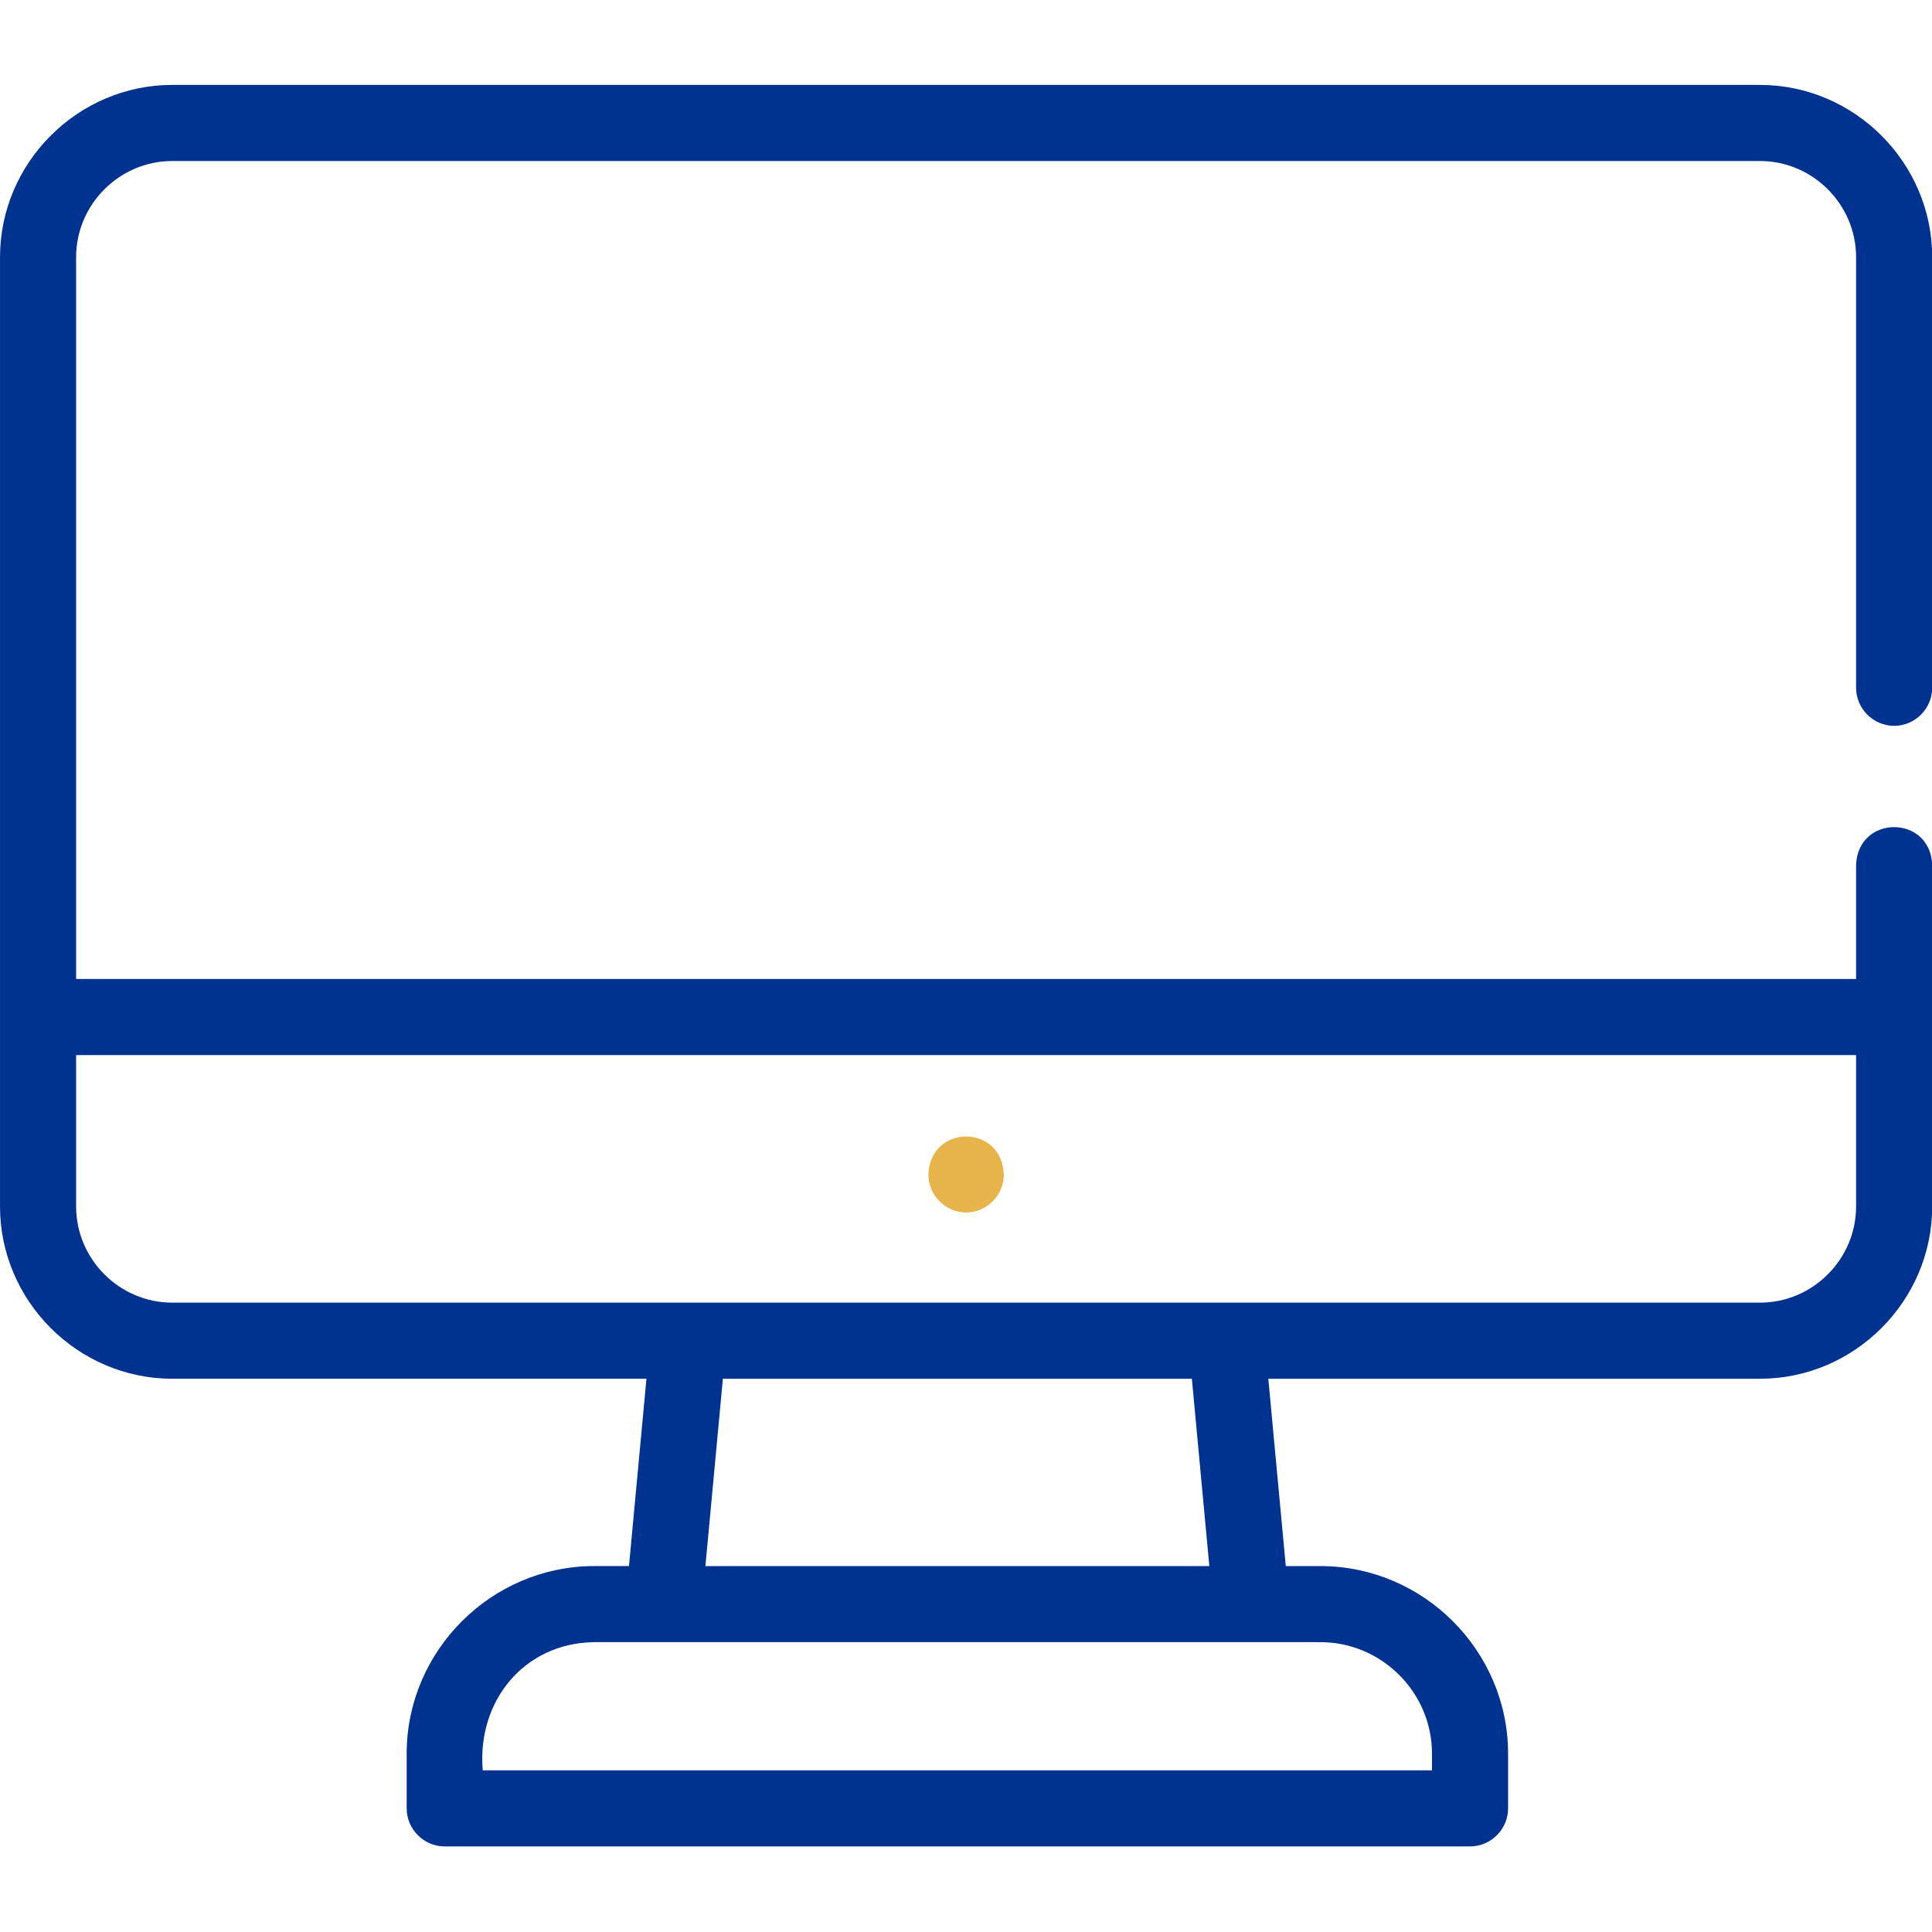 <?xml version="1.0" encoding="UTF-8" standalone="no"?>
<!DOCTYPE svg PUBLIC "-//W3C//DTD SVG 1.1//EN" "http://www.w3.org/Graphics/SVG/1.1/DTD/svg11.dtd">
<svg width="100%" height="100%" viewBox="0 0 500 500" version="1.1" xmlns="http://www.w3.org/2000/svg" xmlns:xlink="http://www.w3.org/1999/xlink" xml:space="preserve" xmlns:serif="http://www.serif.com/" style="fill-rule:evenodd;clip-rule:evenodd;stroke-linejoin:round;stroke-miterlimit:2;">
    <g transform="matrix(1.202,0,0,1.202,-57.685,-65.877)">
        <path d="M426.949,73.089L85.051,73.089C64.732,73.112 48.018,89.825 47.995,110.145L47.995,314.604C48.018,334.923 64.732,351.637 85.051,351.659L187.176,351.659L183.414,391.992L175.895,391.992C153.772,392.019 135.575,410.215 135.549,432.338L135.549,444.161C135.549,448.655 139.247,452.353 143.741,452.353L364.501,452.353C368.995,452.353 372.693,448.655 372.693,444.161L372.693,432.341C372.667,410.218 354.47,392.022 332.347,391.995L324.829,391.995L321.067,351.662L426.949,351.662C447.269,351.64 463.984,334.924 464.005,314.604L464.005,241.032C463.61,230.197 448.031,230.161 447.621,241.032L447.621,265.587L64.379,265.587L64.379,110.143C64.392,98.808 73.716,89.485 85.051,89.473L426.949,89.473C438.284,89.485 447.608,98.809 447.621,110.145L447.621,202.891C447.621,207.385 451.319,211.083 455.813,211.083C460.307,211.083 464.005,207.385 464.005,202.891L464.005,110.145C463.982,89.825 447.268,73.112 426.949,73.089ZM356.309,432.341L356.309,435.972L151.931,435.972C150.649,421.189 160.737,408.568 175.892,408.376L332.344,408.376C345.485,408.391 356.294,419.2 356.309,432.341ZM308.37,391.995L199.869,391.995L203.632,351.662L304.608,351.662L308.37,391.995ZM447.621,281.971L447.621,314.604C447.608,325.939 438.284,335.263 426.949,335.275L85.051,335.275C73.716,335.263 64.392,325.939 64.379,314.604L64.379,281.971L447.621,281.971Z" style="fill:rgb(0,50,143);fill-rule:nonzero;"/>
    </g>
    <g transform="matrix(1.202,0,0,1.202,-57.685,-65.877)">
        <path d="M256,315.868C260.477,315.842 264.14,312.138 264.114,307.661C263.715,296.785 248.284,296.787 247.886,307.661C247.86,312.138 251.523,315.842 256,315.868Z" style="fill:rgb(231,180,75);fill-rule:nonzero;"/>
    </g>
</svg>
